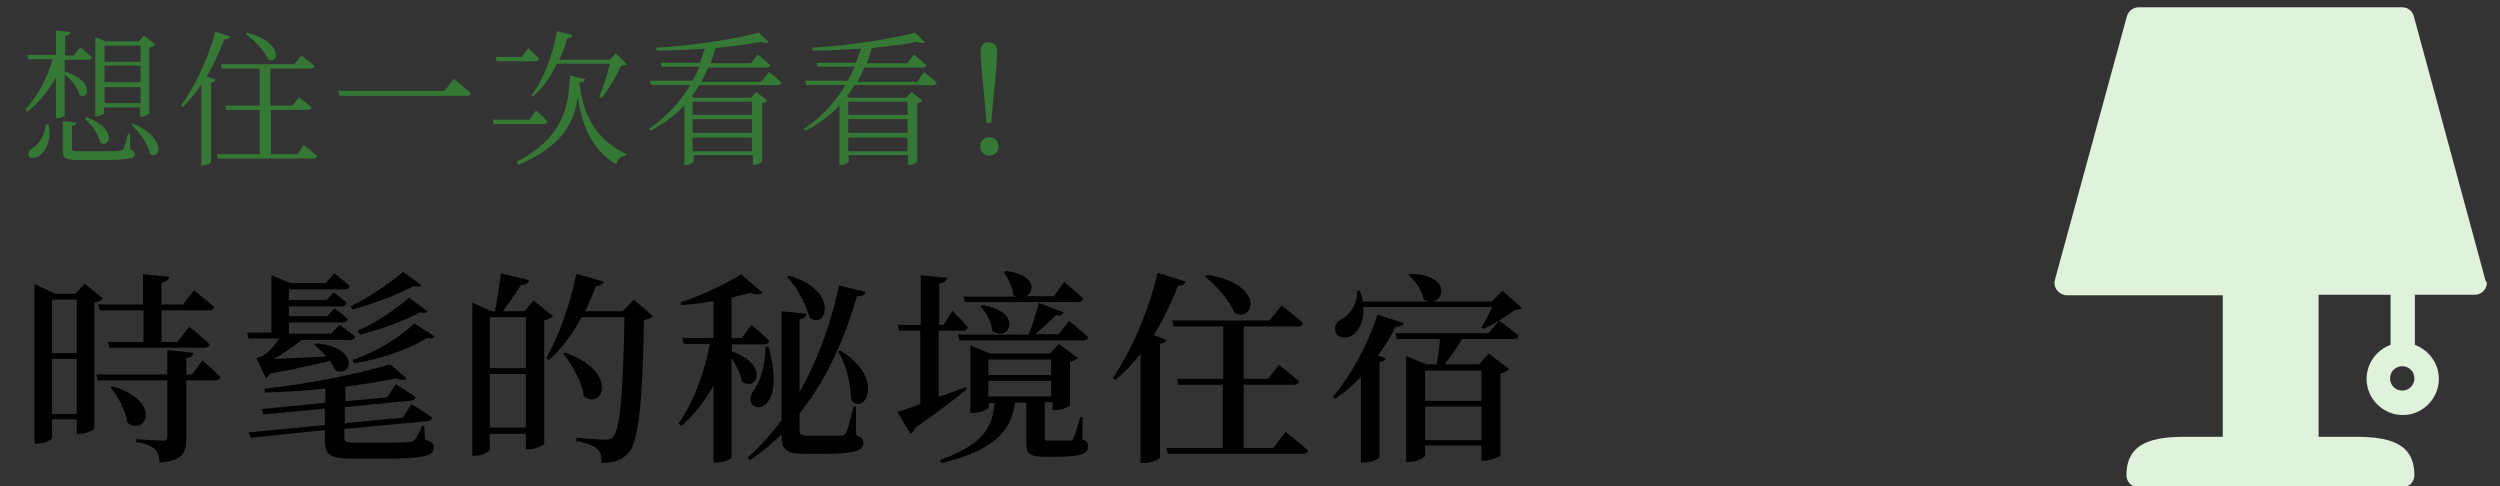 <?xml version="1.0" encoding="UTF-8"?><svg id="_圖層_2" xmlns="http://www.w3.org/2000/svg" width="514" height="100" xmlns:xlink="http://www.w3.org/1999/xlink" viewBox="0 0 514 100"><rect x="0" y="0" width="514" height="100" fill="#333333" stroke="none"/><defs><clipPath id="clippath"><rect width="514" height="100" style="fill:none; stroke-width:0px;"/></clipPath></defs><g id="_圖層_1-2"><g style="clip-path:url(#clippath);"><path d="M511,57.6l-14.7-54.2c-.3-1.1-1.2-1.9-2.4-1.9h-54.2c-1.1,0-2.1.8-2.4,1.8l-14.8,54.2c-.4,1.3.4,2.7,1.8,3.1.2.1.4.1.7.1h32v29.1h-7.5c-6.8,0-12.3,1.1-12.3,7.9,0,1.4,1.1,2.5,2.5,2.5h54.2c1.4,0,2.5-1.1,2.5-2.5,0-6.8-5.5-7.9-12.3-7.9h-7.4v-29.2h14.8v10.3c-3.8,1.4-5.9,5.6-4.5,9.5,1.4,3.8,5.6,5.9,9.5,4.5,3.8-1.4,5.9-5.6,4.5-9.5-.8-2.1-2.4-3.7-4.5-4.5v-10.3h12.3c1.4,0,2.5-1.1,2.5-2.5-.2-.2-.2-.3-.3-.5M493.9,80.3c-1.4,0-2.5-1.1-2.5-2.5s1.1-2.5,2.5-2.5,2.5,1.1,2.5,2.5-1.1,2.5-2.5,2.5" style="fill:#e0f2db; stroke-width:0px;"/><path d="M13.4,23.6c0,.2-.8.7-1.5.7h-.4v-8.4c-1.5,2.7-3.4,5.1-5.9,7.1l-.4-.5c2.6-2.8,4.5-6.4,5.6-10.3h-5l-.2-.9h5.9v-5l3,.3c-.1.4-.3.7-1.1.8v4h1.8l1.3-1.7s1.5,1.2,2.4,2.1c-.1.3-.4.5-.8.5h-4.8v2.4c6.3,1.9,4.9,6.2,3,4.8-.3-1.5-1.6-3.1-3-4.2v8.3h.1ZM10,25.6c.7,3.4-.7,5.6-1.9,6.4-.7.5-1.8.7-2.2.1-.2-.6.1-1.2.7-1.6,1.3-.7,2.7-2.7,2.8-4.9h.6ZM26.8,30.8c.7.2.9.4.9.8,0,1-1,1.3-7.1,1.3h-4.4c-2.8,0-3.3-.4-3.3-1.9v-6.1l2.8.3c0,.3-.3.6-.9.7v4.7c0,.4.1.5,1.6.5h4.3c2,0,3.4,0,3.9-.1.5,0,.6-.1.8-.4.2-.5.6-1.6.9-3.1h.4l.1,3.3ZM17.8,24.1c6.4,2.3,4.8,6.6,2.8,5.2-.3-1.7-1.8-3.7-3.2-4.9l.4-.3ZM21.5,23.2c0,.2-.8.7-1.6.7h-.3V7.6l2,.9h6.9l1.1-1.2,2.4,1.9c-.2.2-.7.5-1.3.6v13.5c0,.2-1,.7-1.6.7h-.3v-1.9h-7.4v1.1h.1ZM21.5,9.4v3.3h7.4v-3.3h-7.4ZM28.9,16.9v-3.4h-7.4v3.4h7.4ZM28.9,21.2v-3.3h-7.4v3.3h7.4ZM27.3,25.4c7.2,3,5.6,7.8,3.5,6.2-.3-2-2.2-4.5-3.8-6l.3-.2Z" style="fill:#357735; stroke-width:0px;"/><path d="M47.3,7.5c-.1.4-.5.6-1.2.6-1,2.7-2.2,5.3-3.6,7.6l1.8.7c-.1.3-.4.5-.9.5v16.4c0,.2-.8.7-1.6.7h-.4v-16.6c-1.2,1.8-2.5,3.3-3.8,4.6l-.4-.3c2.7-3.6,5.5-9.4,7.1-15.2l3,1ZM62.4,29.8s1.8,1.3,2.8,2.3c-.1.3-.4.5-.8.5h-19.6l-.2-.9h8.8v-9.1h-6.9l-.2-.9h7.1v-7.6h-7.8l-.2-.9h15.1l1.5-1.8s1.6,1.3,2.7,2.2c-.1.3-.4.5-.8.5h-8.3v7.6h4.5l1.4-1.7s1.6,1.2,2.6,2.1c-.1.3-.4.5-.8.5h-7.6v9.1h5.5l1.2-1.9ZM50.8,6.7c7.6,2,6.5,6.7,4.3,5.5-.7-1.8-2.9-4-4.6-5.2l.3-.3Z" style="fill:#357735; stroke-width:0px;"/><path d="M91.4,18.7l1.9-2.5s2.2,1.8,3.5,3c-.1.4-.4.5-.9.5h-26.1l-.3-1h21.9Z" style="fill:#357735; stroke-width:0px;"/><path d="M110.2,22.7s1.5,1.3,2.4,2.3c-.1.3-.4.5-.8.5h-10.3l-.2-.9h7.6l1.3-1.9ZM102.1,12.6l-.2-.9h5.4l1.3-1.8s1.4,1.3,2.3,2.2c-.1.3-.4.5-.8.5h-8ZM119.2,17.6c.8,5.9,3,10.9,9.6,14.1l-.1.3c-1,.1-1.7.6-2,1.8-5.2-3.1-7.1-8.3-7.9-13.8-.8,5.2-3.1,10-12.2,13.9l-.4-.6c9.5-5,10.7-11,11-17.8l3.1.8c-.1.4-.5.7-1.2.6l.1.7ZM109.3,19.6c2.3-3.1,4.3-7.9,5.2-13.2l3.2.8c-.1.4-.5.7-1.1.7-.4,1.6-1,3.1-1.6,4.4h10.3l1.3-1.3,2.3,2.2c-.2.2-.6.3-1.2.3-.9,2-2.5,4.9-4.1,6.7l-.4-.3c.8-1.9,1.7-4.7,2.2-6.8h-10.9c-1.3,2.7-2.9,5-4.9,6.7l-.3-.2Z" style="fill:#357735; stroke-width:0px;"/><path d="M158.1,14.8s1.6,1.2,2.6,2.2c-.1.3-.3.5-.8.5h-16.1c-.5.8-1,1.6-1.6,2.3l.6.3h11.6l1.1-1.2,2.3,1.8c-.2.2-.6.5-1.1.5v12c0,.2-1,.7-1.6.7h-.3v-2h-12.2v1.3c0,.1-.7.7-1.6.7h-.3v-12.2c-1.9,2-4.3,3.8-7,5.2l-.3-.4c3.6-2.4,6.4-5.5,8.5-9h-8l-.3-.9h8.8c.5-.9,1-1.9,1.4-2.9h-7.8l-.2-.8h8.1c.4-1,.7-2,1-2.9-3.2.2-6.6.4-9.9.4l-.1-.6c7.4-.4,16.4-1.8,21.1-3.1l2.1,2c-.3.2-.8.2-1.6-.1-2.6.5-5.9.9-9.4,1.3-.3,1.1-.6,2.1-1,3.1h8.3l1.4-1.8s1.6,1.3,2.6,2.2c-.1.3-.4.5-.8.5h-12c-.4,1-.9,2-1.4,2.9h12.3l1.6-2ZM142.4,20.9v2.7h12.2v-2.7h-12.2ZM154.6,24.5h-12.2v2.8h12.2v-2.8ZM154.6,31.1v-2.8h-12.2v2.8h12.2Z" style="fill:#357735; stroke-width:0px;"/><path d="M190,14.8s1.6,1.2,2.6,2.2c-.1.3-.3.5-.8.5h-16.1c-.5.8-1,1.6-1.6,2.3l.6.3h11.6l1.1-1.2,2.3,1.8c-.2.2-.6.5-1.1.5v12c0,.2-1,.7-1.6.7h-.3v-2h-12.2v1.3c0,.1-.7.7-1.6.7h-.3v-12.2c-1.9,2-4.3,3.8-7,5.2l-.3-.4c3.6-2.4,6.4-5.5,8.5-9h-8l-.3-.9h8.8c.5-.9,1-1.9,1.4-2.9h-7.6l-.2-.8h8.1c.4-1,.7-2,1-2.9-3.2.2-6.6.4-9.9.4l-.1-.6c7.4-.4,16.4-1.8,21.1-3.1l2.1,2c-.3.2-.8.2-1.6-.1-2.6.5-5.9.9-9.4,1.3-.3,1.1-.6,2.1-1,3.1h8.3l1.4-1.8s1.6,1.3,2.6,2.2c-.1.3-.4.5-.8.5h-12c-.4,1-.9,2-1.4,2.9h12.3l1.4-2ZM174.4,20.9v2.7h12.2v-2.7h-12.2ZM186.6,24.5h-12.2v2.8h12.2v-2.8ZM186.6,31.1v-2.8h-12.2v2.8h12.2Z" style="fill:#357735; stroke-width:0px;"/><path d="M201.5,30.1c0-1,.8-1.9,1.9-1.9s1.9.8,1.9,1.9-.8,1.9-1.9,1.9-1.9-.9-1.9-1.9ZM205,10.7c0,1.7-.2,4.4-.8,9.7l-.4,4.9h-1l-.4-4.9c-.5-5.4-.8-8.1-.8-9.7,0-1.4.6-2,1.6-2,1.2,0,1.8.6,1.8,2Z" style="fill:#357735; stroke-width:0px;"/><path d="M21.2,61.4c-.3.3-.9.7-1.8.8v25.9c0,.3-1.8,1.1-3.1,1.1h-.5v-3h-5.1v3.8c0,.3-1.2,1.2-3,1.2h-.6v-32.8l4.2,2h4.2l1.9-2.1,3.8,3.1ZM10.7,61.6v11h5.1v-11h-5.1ZM15.8,85.1v-11.3h-5.1v11.3s5.1,0,5.1,0ZM41.6,74.1s2.4,2,3.7,3.4c-.1.5-.5.7-1.1.7h-5.9v11.9c0,2.9-.6,4.6-5.5,5-.1-1.3-.3-2.2-1-2.8-.7-.6-1.7-1.1-3.8-1.4v-.6s4.6.3,5.5.3c.7,0,.9-.2.9-.8v-11.6h-14.3l-.3-1.2h14.6v-5l5.4.5c-.1.6-.5,1-1.5,1.1v3.4h1.2l2.1-2.9ZM29.4,62.5v-6.1l5.4.5c-.1.6-.5,1-1.6,1.2v4.5h4.4l2.3-2.9s2.5,2,4.1,3.4c-.1.5-.5.7-1.2.7h-9.6v6.5h3.3l2.4-3.1s2.7,2.1,4.2,3.6c-.1.5-.5.7-1.1.7h-19.5l-.3-1.2h7.3v-6.5h-9l-.3-1.2h9.2v-.1ZM23,79.4c10.6,3,6.9,10.5,3.2,7.5-.3-2.5-2-5.4-3.5-7.3l.3-.2Z" style="fill:#000; stroke-width:0px;"/><path d="M52.7,73.6s.7-.1,1-.3c1.3-.5,2.8-2.3,3.7-3.7h-6.3l-.3-1.2h5v-11.8l3.9,1.6h7.3l1.7-2s2,1.5,3.2,2.6c-.1.5-.5.7-1.1.7h-11.4v2.2h7.7l1.5-1.6s1.6,1.2,2.7,2.2c-.1.5-.5.7-1.1.7h-10.8v2h7.9l1.5-1.6s1.6,1.2,2.7,2.2c-.1.5-.5.7-1.1.7h-11v2.3h8.7l1.7-1.8s1.9,1.3,3.2,2.4c-.1.5-.5.7-1.1.7h-9.9c-1.6,1.3-3.7,2.8-5.7,3.9,2.7-.1,6.7-.3,10.8-.5-.8-.9-1.7-1.8-2.5-2.4l.4-.3c9.2.8,7.3,7.2,3.9,5.5-.2-.6-.6-1.3-1.1-1.9-3,.7-7.4,1.8-12.3,2.6-.2.5-.5.8-.8,1l-2-4.2ZM87.4,90.4c1.4.4,1.8.8,1.8,1.6,0,1.7-1.7,2.3-10.7,2.3h-6c-4.5,0-5.7-.7-5.7-3.7v-2.2l-15.2,1.6-.5-1.1,15.7-1.5v-3.4l-12.6,1.2-.4-1.1,13.1-1.3v-2.9c-4.1.4-8.4.7-12.4.8l-.1-.8c8.9-.9,20-3.2,25.8-5l3.4,2.9c-.4.4-1.1.4-2.2,0-2.9.6-6.5,1.2-10.4,1.7v3l8.6-.8,1.8-2.7s2.5,1.6,4,2.6c0,.5-.5.8-1.1.8l-13.4,1.3v3.3l11.9-1.1,1.8-2.8s2.6,1.6,4.2,2.7c0,.5-.5.8-1.1.8l-16.9,1.6v1.8c0,.8.2,1,2.2,1h5.8c2.2,0,4.2,0,5.1-.1.5,0,1-.1,1.3-.4.4-.4,1-1.5,1.6-2.9h.4l.2,2.8ZM86.6,58.6c-.2.4-.6.4-1.5.2-3.6,1.9-8.4,3.7-12.6,4.8l-.4-.6c3.6-1.8,7.7-4.5,10.8-7.1l3.7,2.7ZM89.4,69.2c-.3.4-.7.5-1.6.3-4.3,2.6-9.6,4.3-15,5.2l-.3-.7c4.7-1.6,9.1-4.2,12.7-7.5l4.2,2.7ZM73.5,68c3.7-1.6,7.6-4.2,10.6-6.8l3.8,2.8c-.3.4-.7.4-1.5.2-3.6,1.9-8.3,3.6-12.4,4.6l-.5-.8Z" style="fill:#000; stroke-width:0px;"/><path d="M113.7,65c-.3.3-.9.7-1.8.9v25.3c0,.3-1.9,1.2-3.2,1.2h-.6v-3.2h-7.4v3.2c0,.4-1.4,1.3-3,1.3h-.6v-31.5l3.9,1.8h.8c.4-2.2.9-5.5,1.2-7.8l5.8,1.4c-.2.7-.8,1-1.7,1-1,1.6-2.5,3.7-3.7,5.4h4.4l1.9-2.2,4,3.2ZM100.7,65.2v10.5h7.4v-10.5h-7.4ZM108.1,87.9v-11h-7.4v11h7.4ZM134.2,65c-.3.4-.8.6-1.8.8-.3,16.3-1,24.7-3.1,27.2-1.3,1.6-3.2,2.2-5.6,2.2,0-1.3-.2-2.3-.9-2.9-.7-.7-2.4-1.3-4.3-1.6v-.7c2,.2,4.9.4,5.9.4.8,0,1.2-.1,1.6-.5,1.6-1.5,2.1-10.3,2.4-24.7h-8.8c-1.9,3.5-4.2,6.6-6.7,8.8l-.6-.4c2.5-4.2,4.9-10.9,6.2-17.3l5.6,1.6c-.2.5-.7.9-1.6.9-.6,1.8-1.4,3.5-2.2,5.2h7.7l2.3-2.4,3.9,3.4ZM116.2,72.5c11.3,4,7.6,12.1,3.8,8.9-.3-2.9-2.4-6.4-4.2-8.7l.4-.2Z" style="fill:#000; stroke-width:0px;"/><path d="M150.4,72.2c8.1,2.9,5,8.5,2.1,6.2-.2-1.6-1.2-3.4-2.1-4.8v20.4c0,.3-1.3,1.1-3.1,1.1h-.6v-15.8c-1.8,3.1-3.9,5.9-6.6,8.3l-.6-.5c3.2-4.5,5.3-10.6,6.5-16.4h-5.4l-.3-1.2h6.4v-7.6c-2.2.4-4.5.7-6.6.8l-.2-.5c4.3-1.4,9.8-4.1,12.5-5.8l4.4,3.8c-.5.4-1.3.5-2.5,0-1.1.3-2.4.6-3.9,1v8.3h2.1l2-2.7s2.3,1.9,3.7,3.3c-.1.5-.5.7-1.1.7h-6.6v1.4h-.1ZM176,89.4c1.1.5,1.5.9,1.5,1.6,0,1.6-1.6,2.3-8.1,2.3h-4c-3.7,0-4.7-.8-4.7-3.7v-.3c-1.9,1.9-4.1,3.7-6.5,5.3l-.5-.5c2.6-2.3,4.9-4.9,7-7.7v-22.4l5.1.5c0,.5-.4,1-1.4,1.1v15c4-7.1,6.7-15,8.1-21.9l5.5,1.3c-.2.6-.5.9-1.8.9-2.2,7.6-5.8,16.6-11.8,24.1v3.5c0,.8.3,1.1,1.8,1.1h6.7c.5,0,.8-.2,1-.5.4-.7,1-3.1,1.6-5.5h.5v5.8ZM158,71.3c4.3,15.3-6,14-3.2,9.2,1.5-1.8,2.5-5.3,2.6-9.2h.6ZM162.2,56.7c10.5,2.9,7.7,11.3,4.3,8.6-.8-2.3-2.2-6-4.7-8.3l.4-.3ZM172.7,72c9.7,6,4.8,13.7,2.3,10.2-.1-2.5-.7-6.9-2.7-9.9l.4-.3Z" style="fill:#000; stroke-width:0px;"/><path d="M198.8,80c-2.3,1.9-5.8,4.6-10.7,8-.1.5-.5,1-.9,1.2l-2.7-4.5c1.1-.3,2.7-.9,4.7-1.6v-15.1h-4.3l-.3-1.2h4.7v-10.2l5.4.5c-.1.6-.5,1-1.6,1.2v8.5h.9l1.8-2.9s2.1,2,3.2,3.4c-.1.5-.5.7-1.1.7h-4.9v13.6c1.8-.6,3.7-1.3,5.5-2l.3.4ZM222.5,90.3c1,.4,1.2.8,1.2,1.5,0,1.4-1.3,2.1-6.2,2.1h-2.9c-3.1,0-3.6-.8-3.6-3.1v-8h-2.3c-.8,4.9-2.9,9.4-15,12.4l-.5-.6c9.7-3.4,10.9-7.5,11.3-11.7h-1.2v.8c0,.4-1.7,1.2-3.3,1.2h-.5v-13.9l4.1,1.7h12.3l1.8-2,3.9,2.9c-.3.3-.8.6-1.6.8v8.9c0,.3-1.8,1-3,1h-.6v-1.6h-1.6v7.3c0,.5.1.6,1,.6h4.2c.4,0,.5-.1.7-.4.3-.6.8-2.4,1.4-4.4h.5l-.1,4.5ZM196.9,68.8h14.6c.8-2,1.6-4.6,2.1-6.5l5.1,1.9c-.2.5-.7.8-1.6.6-1.1,1.1-2.7,2.6-4.3,3.9h4.9l2.1-2.7s2.4,1.9,3.9,3.3c-.1.5-.5.7-1.1.7h-25.3l-.4-1.2ZM198.1,61h10.8c-.2-.1-.4-.2-.6-.4-.1-1.6-1.1-3.5-1.9-4.6l.4-.3c6.2.8,6,4.2,4.2,5.2h5.7l2.1-2.9s2.5,2,3.9,3.4c-.1.5-.5.7-1.1.7h-23.2l-.3-1.1ZM201.9,62.7c8.9,1.5,5.4,7.9,2.1,5.3-.1-1.8-1.3-3.8-2.4-5l.3-.3ZM203.2,73.9v3.2h12.9v-3.2h-12.9ZM203.2,81.5h12.9v-3.2h-12.9v3.2Z" style="fill:#000; stroke-width:0px;"/><path d="M243.8,57.9c-.2.5-.8.9-1.6.8-1.4,3.7-3.1,7.1-5,10.2l2.6,1c-.1.4-.5.7-1.3.8v23.3c0,.3-1.7,1.2-3.2,1.2h-.8v-22.5c-1.6,2.1-3.3,3.9-5.2,5.4l-.5-.4c3.6-5.2,7.3-13.4,9.2-21.6l5.8,1.8ZM264.3,88.8s2.9,2.2,4.6,3.8c-.1.5-.5.7-1.2.7h-27.6l-.3-1.2h11.6v-13h-9.1l-.3-1.2h9.5v-10.8h-10.2l-.3-1.2h20l2.5-3.1s2.7,2.1,4.4,3.6c-.1.5-.5.7-1.2.7h-11v10.8h5l2.2-2.9s2.6,2,4.2,3.4c-.1.5-.5.7-1.1.7h-10.3v13h6.1l2.5-3.3ZM248.1,56.5c12.1,1.8,9.8,10,5.7,7.8-1-2.6-3.8-5.6-6-7.4l.3-.4Z" style="fill:#000; stroke-width:0px;"/><path d="M288.6,66.4c-.2.5-.7.8-1.7.8-1,2.1-2.3,4.1-3.6,5.9l1.6.6c-.1.4-.5.6-1.3.8v19.5c0,.3-1.6,1.1-3.1,1.1h-.7v-17.6c-1.7,1.8-3.4,3.2-5.3,4.5l-.5-.4c3.4-3.9,7.1-10.3,9.2-16.9l5.4,1.7ZM312.9,63.3c-.3.3-.8.4-1.6.5-1.6,1.3-4.3,2.9-6.2,3.8l-.5-.3c.7-1.1,1.6-2.8,2.2-4.2h-26.5c.2,2.9-.9,4.9-2.2,5.8-1.2.8-3,.7-3.5-.6-.4-1.3.3-2.3,1.4-2.8,1.6-.8,3.2-3.2,3-5.7h.6c.3.8.5,1.5.6,2.2h13.7c-.4,0-.8-.2-1.2-.5-.3-1.8-1.7-3.8-3.1-4.9l.3-.3c7.9.1,7.3,5.2,4.7,5.7h12.1l2.2-2.2,4,3.5ZM308.2,65.9s2.5,1.8,4,3.1c-.1.5-.5.7-1.1.7h-10.5c-1,1.7-2.4,3.7-3.6,5.2h7.1l2-2.2,4.2,3.2c-.3.3-.9.7-1.8.9v16.8c0,.3-2,1.1-3.3,1.1h-.6v-3.1h-11.6v2.1c0,.3-1.7,1.3-3.3,1.3h-.6v-21.8l4.1,1.7h2.2c.3-1.6.5-3.7.7-5.2h-8.9l-.3-1.2h19.2l2.1-2.6ZM293,76.2v6.2h11.6v-6.2h-11.6ZM304.6,90.5v-6.9h-11.6v6.9h11.6Z" style="fill:#000; stroke-width:0px;"/></g></g></svg>